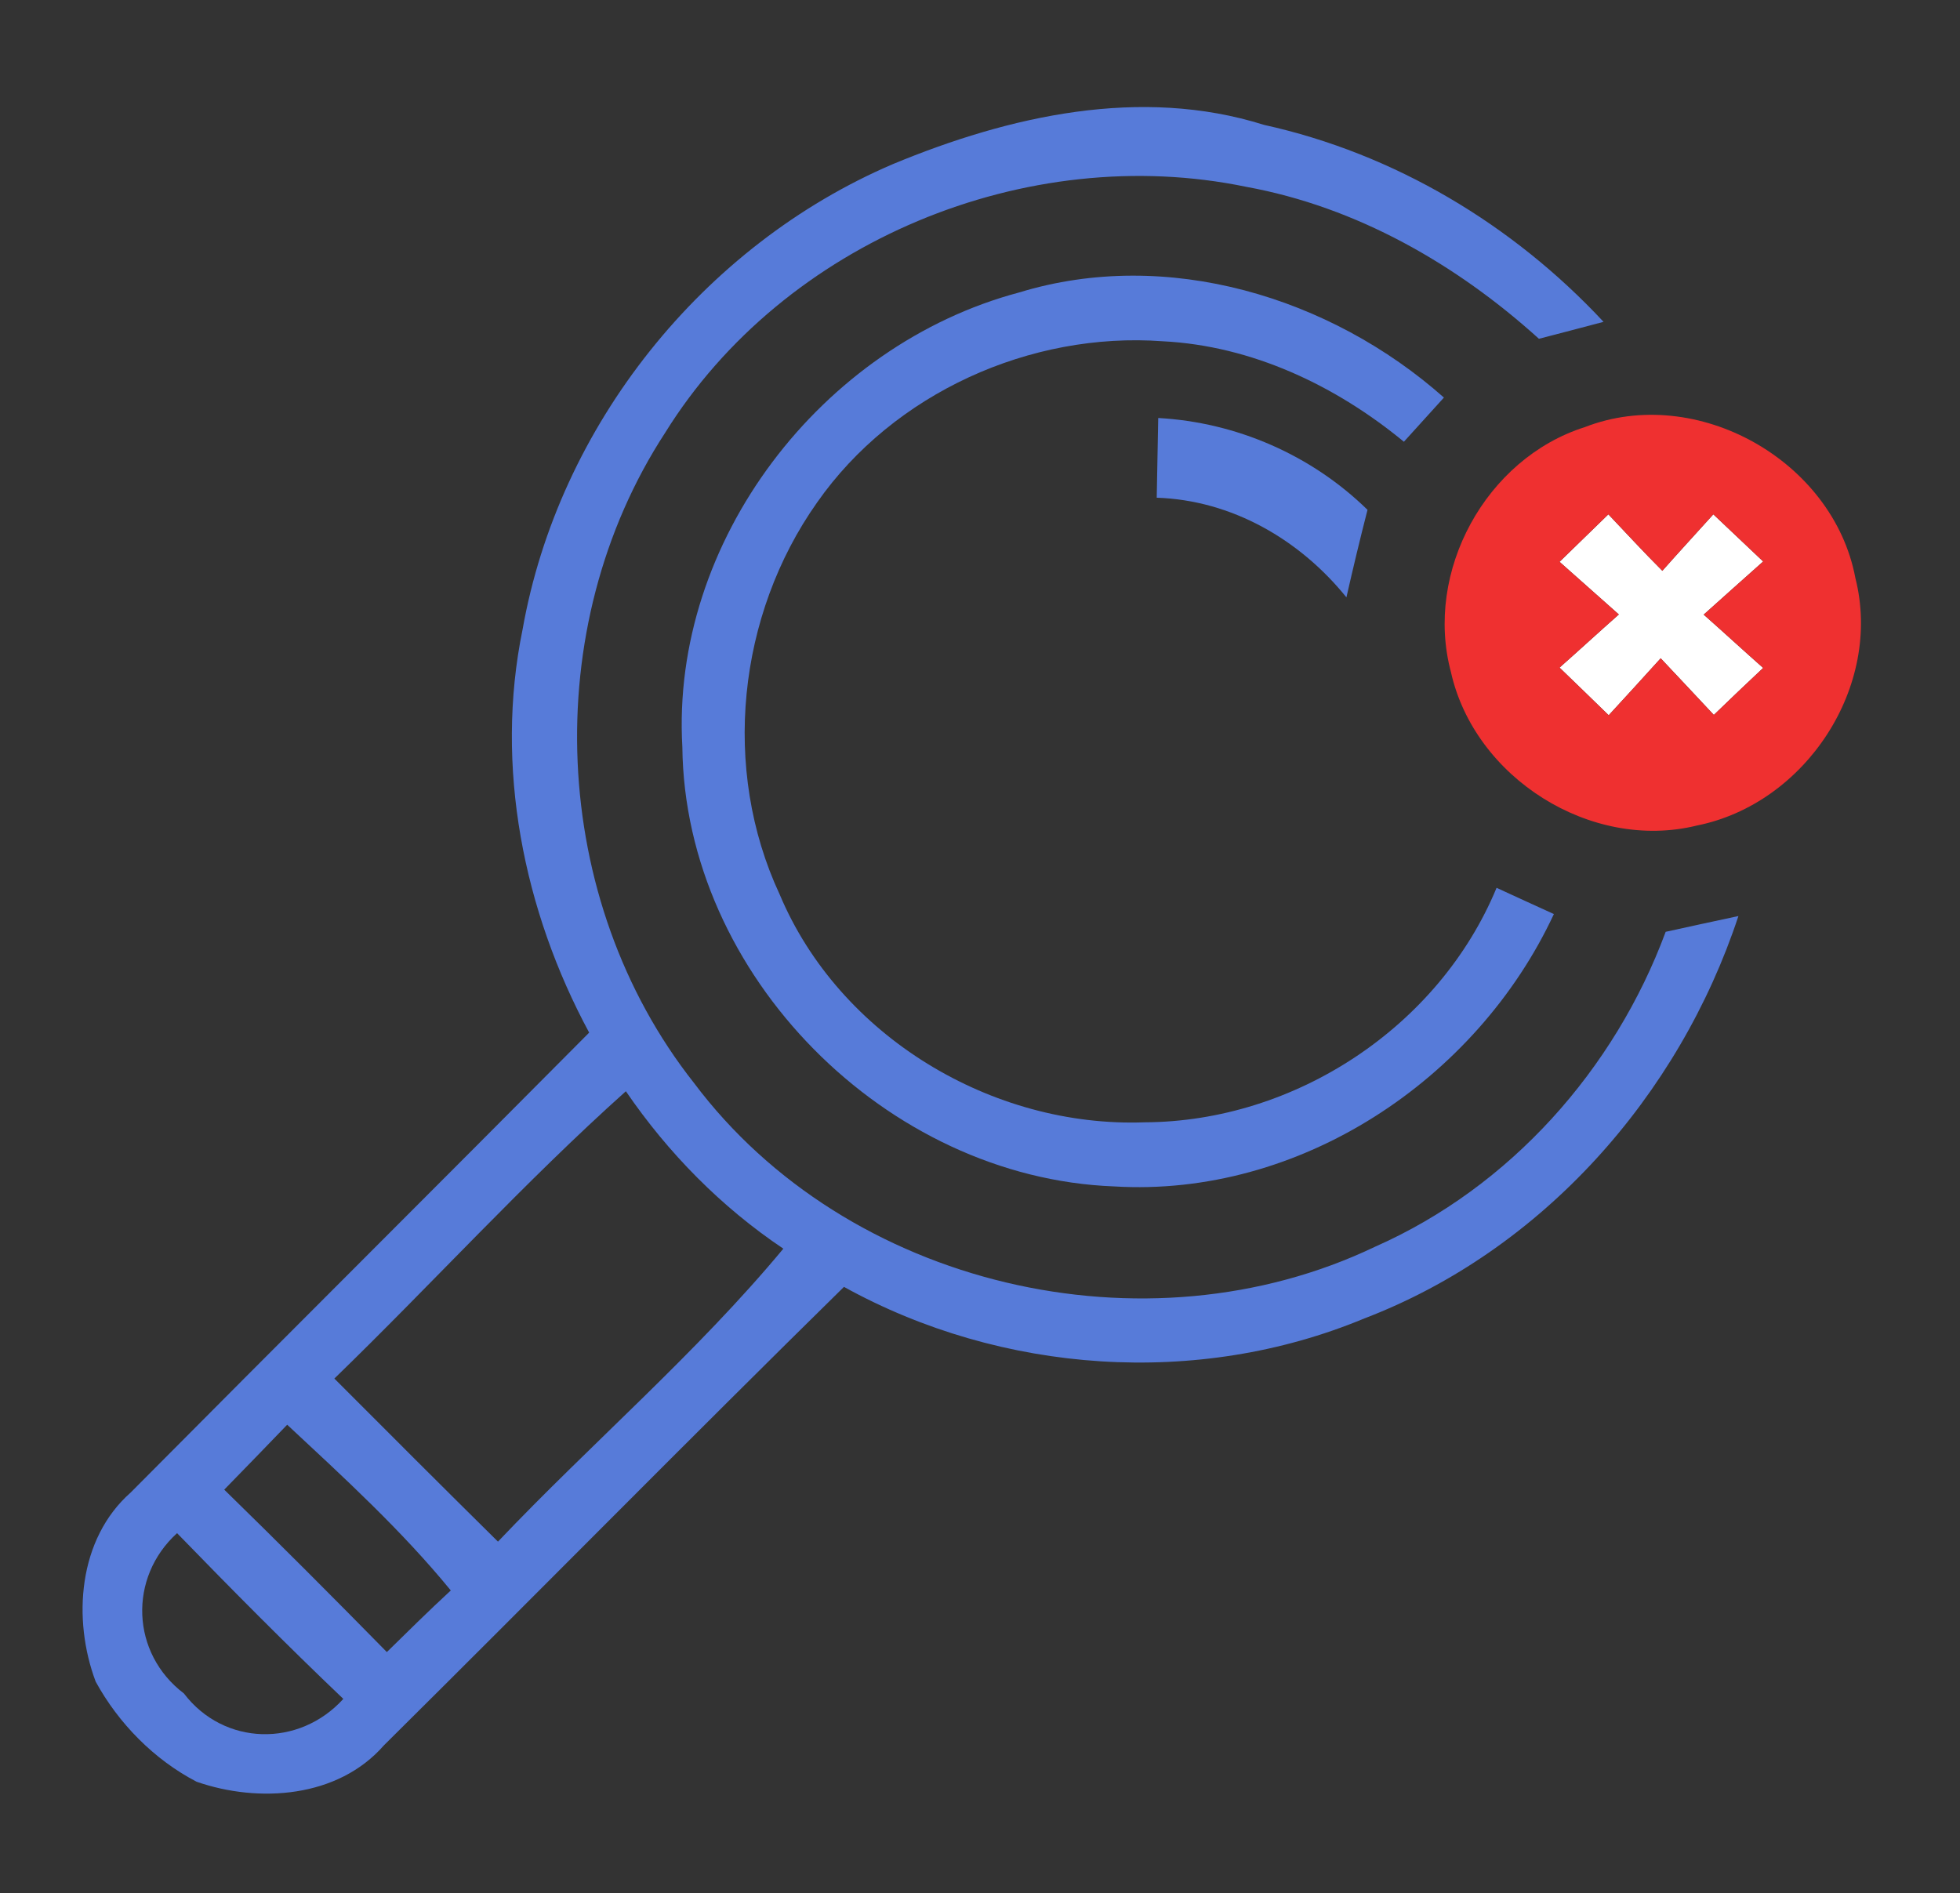 <?xml version="1.0" encoding="UTF-8" ?>
<!DOCTYPE svg PUBLIC "-//W3C//DTD SVG 1.1//EN" "http://www.w3.org/Graphics/SVG/1.1/DTD/svg11.dtd">
<svg width="118pt" height="114pt" viewBox="0 0 118 114" version="1.1" xmlns="http://www.w3.org/2000/svg">
<rect x="0" y="0" width="118" height="114" fill="#333333" stroke="none"/>
<g id="#ffffffff">
<path fill="#ffffff" opacity="1.00" d=" M 96.83 30.97 C 97.91 32.11 98.97 33.26 100.08 34.37 C 101.09 33.23 102.13 32.10 103.15 30.97 C 104.15 31.92 105.15 32.86 106.15 33.81 C 104.95 34.87 103.76 35.95 102.57 37.01 C 103.77 38.07 104.95 39.16 106.15 40.22 C 105.15 41.16 104.16 42.10 103.18 43.05 C 102.12 41.91 101.05 40.78 99.98 39.64 C 98.94 40.79 97.90 41.93 96.85 43.07 C 95.86 42.11 94.88 41.15 93.89 40.20 C 95.09 39.14 96.26 38.06 97.46 37.00 C 96.27 35.95 95.08 34.88 93.89 33.83 C 94.87 32.88 95.85 31.92 96.83 30.97 Z" />
</g>
<g id="#577bd9ff">
<path fill="#577bd9" opacity="1.00" d=" M 53.76 9.88 C 60.75 6.98 68.67 5.18 76.10 7.52 C 83.95 9.25 91.08 13.52 96.54 19.38 C 95.57 19.64 93.62 20.15 92.65 20.40 C 87.69 15.91 81.67 12.46 75.03 11.25 C 61.81 8.51 47.20 14.54 40.05 26.05 C 32.38 37.80 33.08 54.19 41.78 65.21 C 50.99 77.49 68.99 81.68 82.79 75.07 C 90.91 71.48 97.21 64.40 100.28 56.11 C 101.74 55.79 103.20 55.47 104.66 55.16 C 101.09 65.98 92.86 75.29 82.14 79.39 C 72.10 83.57 60.29 82.73 50.81 77.49 C 41.51 86.63 32.37 95.92 23.11 105.10 C 20.35 108.26 15.59 108.59 11.84 107.29 C 9.28 105.96 7.14 103.78 5.76 101.26 C 4.35 97.50 4.70 92.67 7.87 89.87 C 17.05 80.62 26.29 71.43 35.47 62.18 C 31.51 54.84 29.77 46.14 31.46 37.91 C 33.63 25.63 42.31 14.78 53.76 9.88 M 20.13 83.01 C 23.40 86.29 26.68 89.57 29.98 92.83 C 35.63 86.88 41.92 81.50 47.16 75.19 C 43.42 72.68 40.22 69.43 37.68 65.71 C 31.56 71.19 26.03 77.29 20.13 83.01 M 17.29 85.79 C 16.03 87.10 14.77 88.40 13.50 89.70 C 16.80 92.92 20.06 96.19 23.29 99.48 C 24.56 98.23 25.83 96.98 27.14 95.77 C 24.18 92.15 20.71 88.98 17.29 85.79 M 11.07 101.97 C 13.48 105.14 18.01 105.23 20.67 102.30 C 17.26 99.05 13.94 95.70 10.66 92.32 C 7.71 95.00 7.89 99.56 11.07 101.97 Z" />
<path fill="#577bd9" opacity="1.00" d=" M 61.36 17.61 C 70.25 14.89 80.10 17.88 86.93 23.94 C 86.12 24.83 85.32 25.72 84.52 26.60 C 80.42 23.22 75.37 20.82 70.01 20.55 C 62.03 19.96 53.79 23.68 49.19 30.26 C 44.40 37.04 43.42 46.31 46.94 53.86 C 50.53 62.40 59.73 67.92 68.92 67.58 C 77.96 67.54 86.63 61.84 90.10 53.46 C 91.25 53.99 92.40 54.52 93.55 55.04 C 88.89 65.05 78.22 72.12 67.06 71.44 C 53.37 70.92 41.23 58.74 41.08 44.98 C 40.37 32.58 49.47 20.77 61.36 17.61 Z" />
<path fill="#577bd9" opacity="1.00" d=" M 69.73 25.17 C 74.44 25.43 78.96 27.40 82.33 30.70 C 81.88 32.45 81.46 34.21 81.06 35.97 C 78.25 32.49 74.16 30.12 69.64 29.97 C 69.67 28.37 69.70 26.77 69.73 25.17 Z" />
</g>
<g id="#ef3030ff">
<path fill="#ef3030" opacity="1.00" d=" M 95.41 25.72 C 102.15 23.10 110.37 27.73 111.70 34.80 C 113.36 41.33 108.70 48.40 102.16 49.71 C 95.79 51.28 88.77 46.84 87.35 40.46 C 85.74 34.42 89.45 27.61 95.41 25.72 M 96.83 30.97 C 95.85 31.92 94.87 32.88 93.89 33.83 C 95.08 34.88 96.27 35.95 97.46 37.00 C 96.26 38.06 95.09 39.14 93.89 40.20 C 94.88 41.15 95.86 42.11 96.85 43.07 C 97.90 41.93 98.94 40.79 99.98 39.64 C 101.05 40.78 102.12 41.91 103.18 43.05 C 104.16 42.10 105.15 41.16 106.15 40.22 C 104.95 39.16 103.77 38.07 102.57 37.01 C 103.76 35.95 104.95 34.87 106.15 33.81 C 105.15 32.86 104.15 31.92 103.15 30.97 C 102.13 32.10 101.09 33.23 100.08 34.37 C 98.97 33.26 97.91 32.11 96.83 30.97 Z" />
</g>
</svg>
